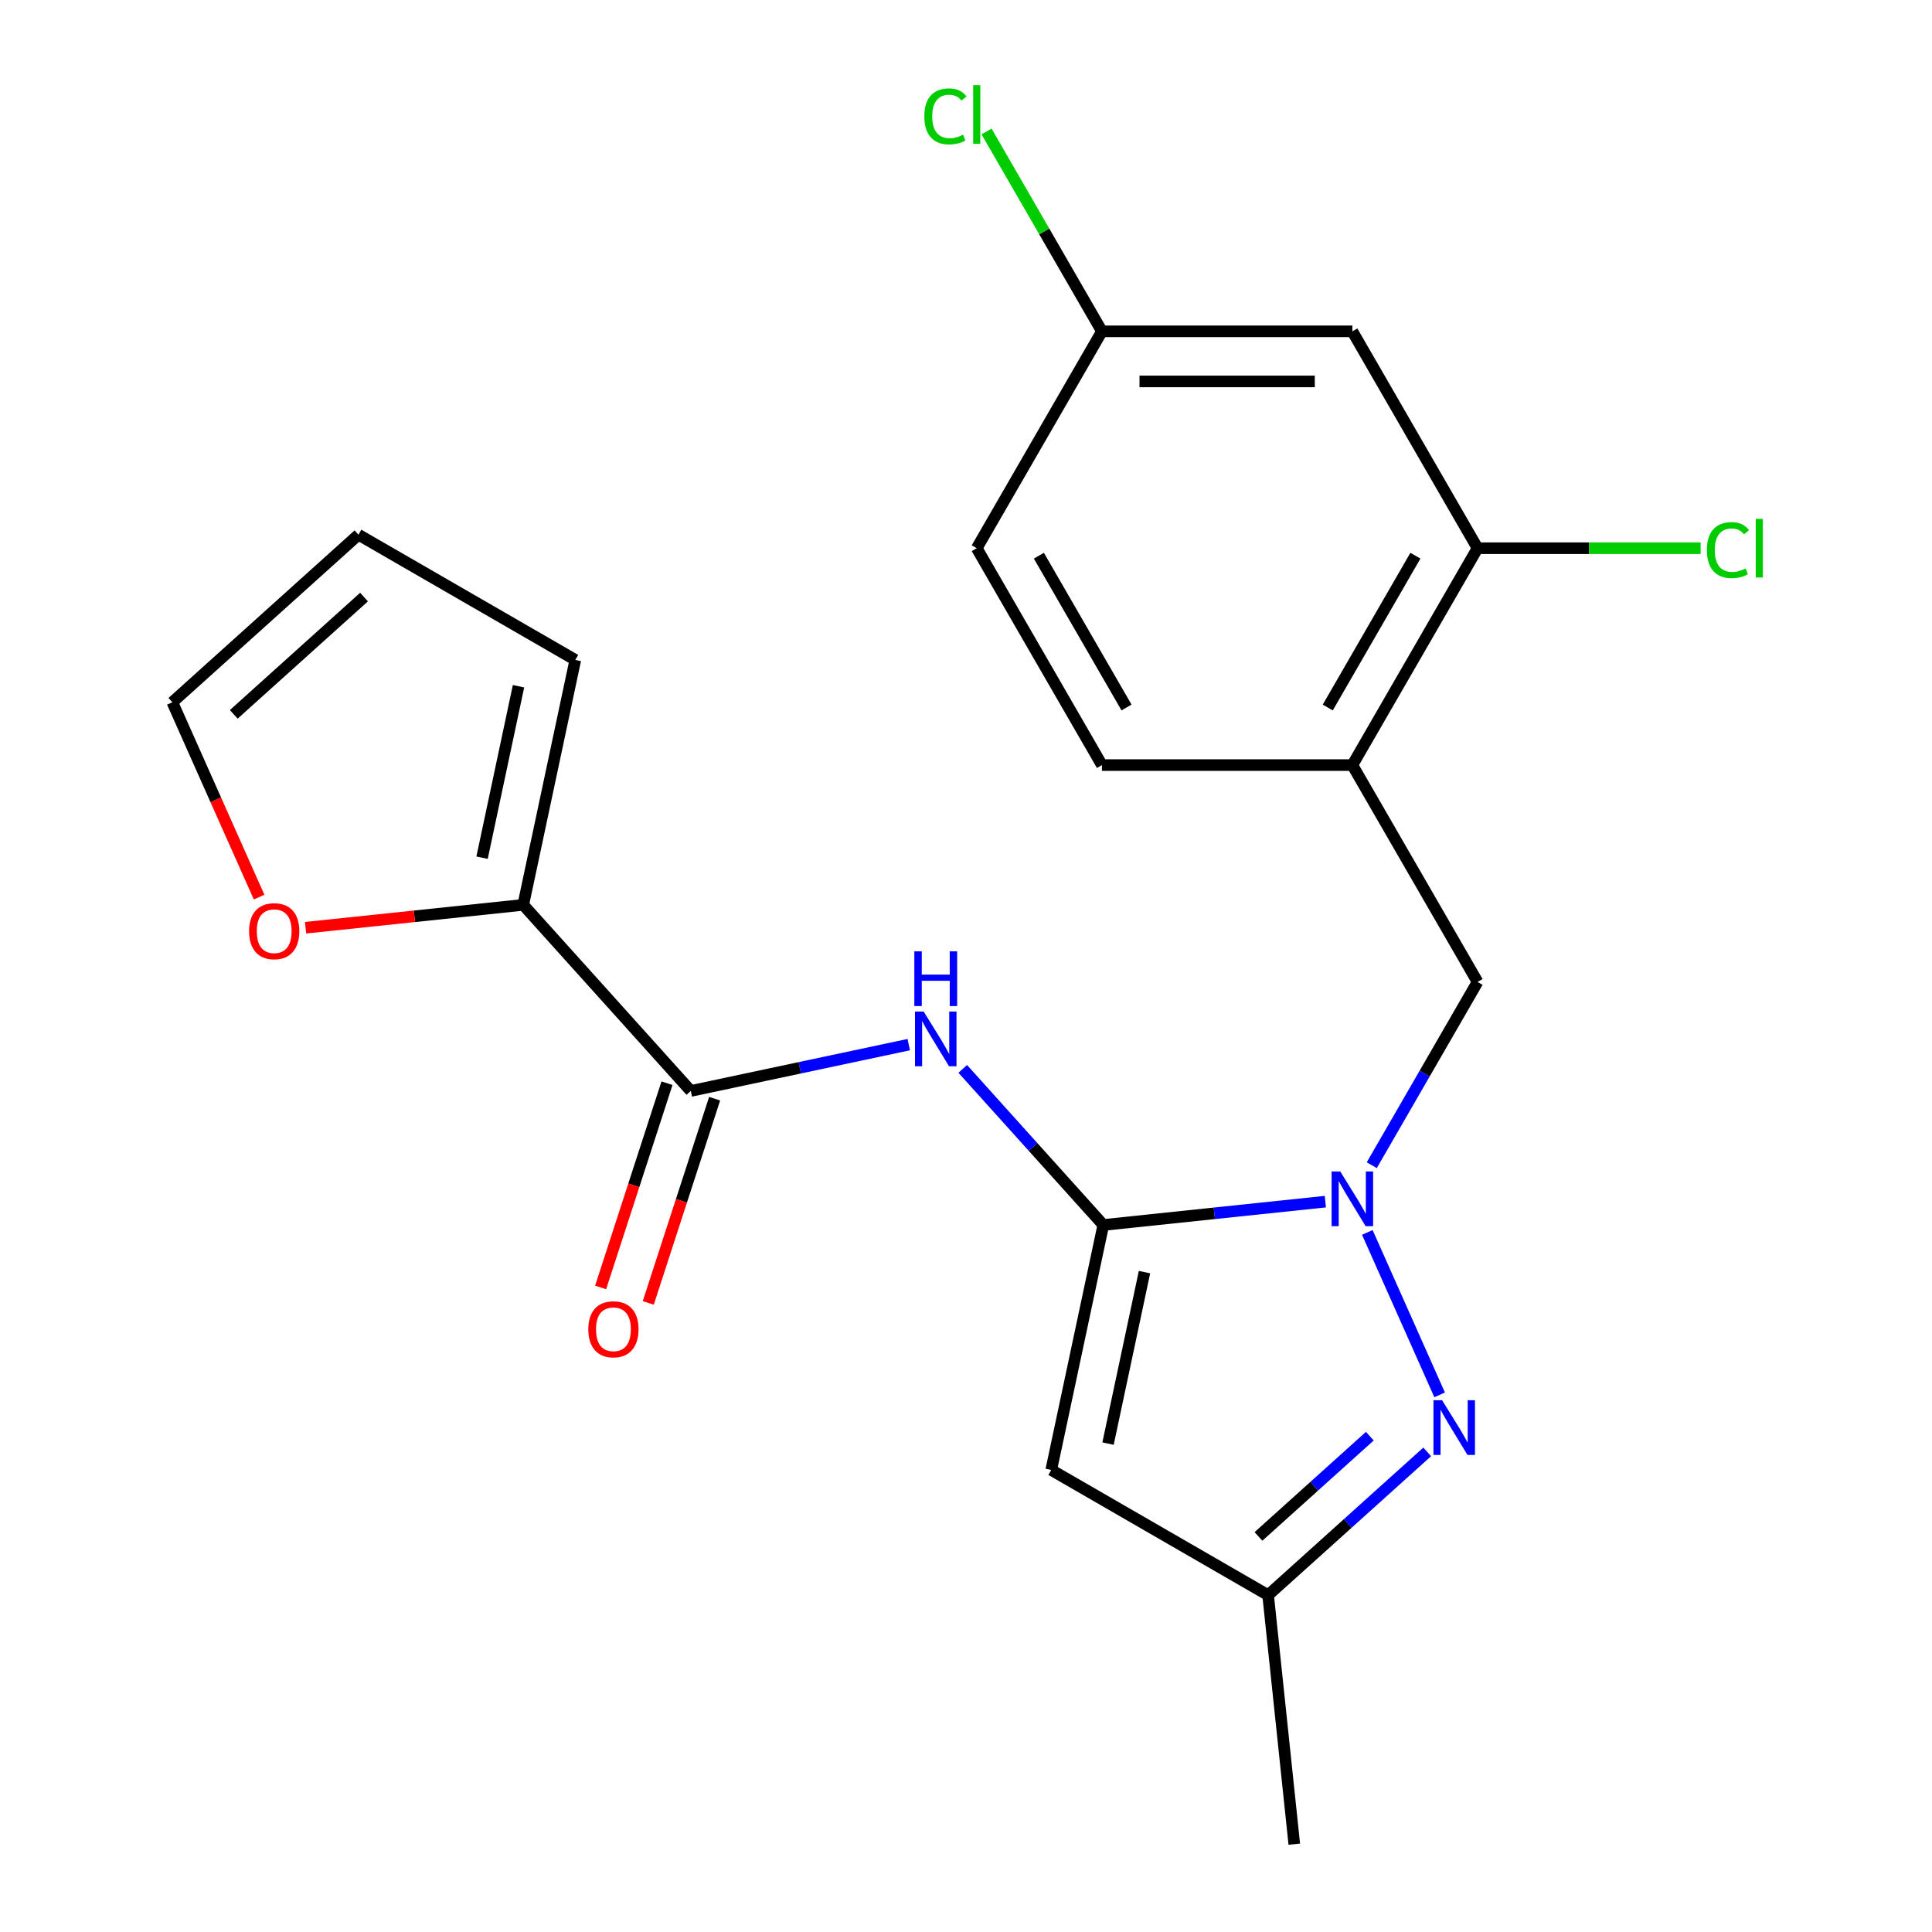 <?xml version='1.0' encoding='iso-8859-1'?>
<svg version='1.1' baseProfile='full'
              xmlns='http://www.w3.org/2000/svg'
                      xmlns:rdkit='http://www.rdkit.org/xml'
                      xmlns:xlink='http://www.w3.org/1999/xlink'
                  xml:space='preserve'
width='1000px' height='1000px' viewBox='0 0 1000 1000'>
<!-- END OF HEADER -->
<rect style='opacity:1.0;fill:#FFFFFF;stroke:none' width='1000' height='1000' x='0' y='0'> </rect>
<path class='bond-0' d='M 571.071,634.05 L 628.533,628.01' style='fill:none;fill-rule:evenodd;stroke:#000000;stroke-width:6px;stroke-linecap:butt;stroke-linejoin:miter;stroke-opacity:1' />
<path class='bond-0' d='M 628.533,628.01 L 685.996,621.971' style='fill:none;fill-rule:evenodd;stroke:#0000FF;stroke-width:6px;stroke-linecap:butt;stroke-linejoin:miter;stroke-opacity:1' />
<path class='bond-2' d='M 571.071,634.05 L 544.122,760.833' style='fill:none;fill-rule:evenodd;stroke:#000000;stroke-width:6px;stroke-linecap:butt;stroke-linejoin:miter;stroke-opacity:1' />
<path class='bond-2' d='M 592.385,658.457 L 573.521,747.205' style='fill:none;fill-rule:evenodd;stroke:#000000;stroke-width:6px;stroke-linecap:butt;stroke-linejoin:miter;stroke-opacity:1' />
<path class='bond-3' d='M 571.071,634.05 L 534.696,593.652' style='fill:none;fill-rule:evenodd;stroke:#000000;stroke-width:6px;stroke-linecap:butt;stroke-linejoin:miter;stroke-opacity:1' />
<path class='bond-3' d='M 534.696,593.652 L 498.322,553.254' style='fill:none;fill-rule:evenodd;stroke:#0000FF;stroke-width:6px;stroke-linecap:butt;stroke-linejoin:miter;stroke-opacity:1' />
<path class='bond-1' d='M 707.723,637.902 L 745.16,721.987' style='fill:none;fill-rule:evenodd;stroke:#0000FF;stroke-width:6px;stroke-linecap:butt;stroke-linejoin:miter;stroke-opacity:1' />
<path class='bond-8' d='M 710.022,603.101 L 737.403,555.676' style='fill:none;fill-rule:evenodd;stroke:#0000FF;stroke-width:6px;stroke-linecap:butt;stroke-linejoin:miter;stroke-opacity:1' />
<path class='bond-8' d='M 737.403,555.676 L 764.784,508.252' style='fill:none;fill-rule:evenodd;stroke:#000000;stroke-width:6px;stroke-linecap:butt;stroke-linejoin:miter;stroke-opacity:1' />
<path class='bond-22' d='M 738.715,751.499 L 697.544,788.57' style='fill:none;fill-rule:evenodd;stroke:#0000FF;stroke-width:6px;stroke-linecap:butt;stroke-linejoin:miter;stroke-opacity:1' />
<path class='bond-22' d='M 697.544,788.57 L 656.372,825.64' style='fill:none;fill-rule:evenodd;stroke:#000000;stroke-width:6px;stroke-linecap:butt;stroke-linejoin:miter;stroke-opacity:1' />
<path class='bond-22' d='M 709.018,743.356 L 680.198,769.305' style='fill:none;fill-rule:evenodd;stroke:#0000FF;stroke-width:6px;stroke-linecap:butt;stroke-linejoin:miter;stroke-opacity:1' />
<path class='bond-22' d='M 680.198,769.305 L 651.378,795.255' style='fill:none;fill-rule:evenodd;stroke:#000000;stroke-width:6px;stroke-linecap:butt;stroke-linejoin:miter;stroke-opacity:1' />
<path class='bond-5' d='M 544.122,760.833 L 656.372,825.64' style='fill:none;fill-rule:evenodd;stroke:#000000;stroke-width:6px;stroke-linecap:butt;stroke-linejoin:miter;stroke-opacity:1' />
<path class='bond-4' d='M 470.361,540.699 L 413.96,552.687' style='fill:none;fill-rule:evenodd;stroke:#0000FF;stroke-width:6px;stroke-linecap:butt;stroke-linejoin:miter;stroke-opacity:1' />
<path class='bond-4' d='M 413.96,552.687 L 357.559,564.676' style='fill:none;fill-rule:evenodd;stroke:#000000;stroke-width:6px;stroke-linecap:butt;stroke-linejoin:miter;stroke-opacity:1' />
<path class='bond-6' d='M 357.559,564.676 L 270.829,468.353' style='fill:none;fill-rule:evenodd;stroke:#000000;stroke-width:6px;stroke-linecap:butt;stroke-linejoin:miter;stroke-opacity:1' />
<path class='bond-12' d='M 345.232,560.67 L 328.058,613.526' style='fill:none;fill-rule:evenodd;stroke:#000000;stroke-width:6px;stroke-linecap:butt;stroke-linejoin:miter;stroke-opacity:1' />
<path class='bond-12' d='M 328.058,613.526 L 310.884,666.381' style='fill:none;fill-rule:evenodd;stroke:#FF0000;stroke-width:6px;stroke-linecap:butt;stroke-linejoin:miter;stroke-opacity:1' />
<path class='bond-12' d='M 369.886,568.681 L 352.712,621.536' style='fill:none;fill-rule:evenodd;stroke:#000000;stroke-width:6px;stroke-linecap:butt;stroke-linejoin:miter;stroke-opacity:1' />
<path class='bond-12' d='M 352.712,621.536 L 335.538,674.392' style='fill:none;fill-rule:evenodd;stroke:#FF0000;stroke-width:6px;stroke-linecap:butt;stroke-linejoin:miter;stroke-opacity:1' />
<path class='bond-21' d='M 656.372,825.64 L 669.921,954.545' style='fill:none;fill-rule:evenodd;stroke:#000000;stroke-width:6px;stroke-linecap:butt;stroke-linejoin:miter;stroke-opacity:1' />
<path class='bond-11' d='M 270.829,468.353 L 214.497,474.274' style='fill:none;fill-rule:evenodd;stroke:#000000;stroke-width:6px;stroke-linecap:butt;stroke-linejoin:miter;stroke-opacity:1' />
<path class='bond-11' d='M 214.497,474.274 L 158.165,480.194' style='fill:none;fill-rule:evenodd;stroke:#FF0000;stroke-width:6px;stroke-linecap:butt;stroke-linejoin:miter;stroke-opacity:1' />
<path class='bond-13' d='M 270.829,468.353 L 297.778,341.57' style='fill:none;fill-rule:evenodd;stroke:#000000;stroke-width:6px;stroke-linecap:butt;stroke-linejoin:miter;stroke-opacity:1' />
<path class='bond-13' d='M 249.515,443.946 L 268.379,355.198' style='fill:none;fill-rule:evenodd;stroke:#000000;stroke-width:6px;stroke-linecap:butt;stroke-linejoin:miter;stroke-opacity:1' />
<path class='bond-7' d='M 699.976,396.001 L 764.784,508.252' style='fill:none;fill-rule:evenodd;stroke:#000000;stroke-width:6px;stroke-linecap:butt;stroke-linejoin:miter;stroke-opacity:1' />
<path class='bond-9' d='M 699.976,396.001 L 764.784,283.751' style='fill:none;fill-rule:evenodd;stroke:#000000;stroke-width:6px;stroke-linecap:butt;stroke-linejoin:miter;stroke-opacity:1' />
<path class='bond-9' d='M 687.247,366.202 L 732.613,287.627' style='fill:none;fill-rule:evenodd;stroke:#000000;stroke-width:6px;stroke-linecap:butt;stroke-linejoin:miter;stroke-opacity:1' />
<path class='bond-15' d='M 699.976,396.001 L 570.361,396.001' style='fill:none;fill-rule:evenodd;stroke:#000000;stroke-width:6px;stroke-linecap:butt;stroke-linejoin:miter;stroke-opacity:1' />
<path class='bond-10' d='M 764.784,283.751 L 699.976,171.501' style='fill:none;fill-rule:evenodd;stroke:#000000;stroke-width:6px;stroke-linecap:butt;stroke-linejoin:miter;stroke-opacity:1' />
<path class='bond-18' d='M 764.784,283.751 L 822.511,283.751' style='fill:none;fill-rule:evenodd;stroke:#000000;stroke-width:6px;stroke-linecap:butt;stroke-linejoin:miter;stroke-opacity:1' />
<path class='bond-18' d='M 822.511,283.751 L 880.238,283.751' style='fill:none;fill-rule:evenodd;stroke:#00CC00;stroke-width:6px;stroke-linecap:butt;stroke-linejoin:miter;stroke-opacity:1' />
<path class='bond-24' d='M 699.976,171.501 L 570.361,171.501' style='fill:none;fill-rule:evenodd;stroke:#000000;stroke-width:6px;stroke-linecap:butt;stroke-linejoin:miter;stroke-opacity:1' />
<path class='bond-24' d='M 680.534,197.424 L 589.803,197.424' style='fill:none;fill-rule:evenodd;stroke:#000000;stroke-width:6px;stroke-linecap:butt;stroke-linejoin:miter;stroke-opacity:1' />
<path class='bond-14' d='M 134.106,464.341 L 111.655,413.916' style='fill:none;fill-rule:evenodd;stroke:#FF0000;stroke-width:6px;stroke-linecap:butt;stroke-linejoin:miter;stroke-opacity:1' />
<path class='bond-14' d='M 111.655,413.916 L 89.205,363.492' style='fill:none;fill-rule:evenodd;stroke:#000000;stroke-width:6px;stroke-linecap:butt;stroke-linejoin:miter;stroke-opacity:1' />
<path class='bond-16' d='M 297.778,341.57 L 185.528,276.762' style='fill:none;fill-rule:evenodd;stroke:#000000;stroke-width:6px;stroke-linecap:butt;stroke-linejoin:miter;stroke-opacity:1' />
<path class='bond-23' d='M 89.205,363.492 L 185.528,276.762' style='fill:none;fill-rule:evenodd;stroke:#000000;stroke-width:6px;stroke-linecap:butt;stroke-linejoin:miter;stroke-opacity:1' />
<path class='bond-23' d='M 120.999,369.747 L 188.425,309.036' style='fill:none;fill-rule:evenodd;stroke:#000000;stroke-width:6px;stroke-linecap:butt;stroke-linejoin:miter;stroke-opacity:1' />
<path class='bond-19' d='M 570.361,396.001 L 505.553,283.751' style='fill:none;fill-rule:evenodd;stroke:#000000;stroke-width:6px;stroke-linecap:butt;stroke-linejoin:miter;stroke-opacity:1' />
<path class='bond-19' d='M 583.09,366.202 L 537.724,287.627' style='fill:none;fill-rule:evenodd;stroke:#000000;stroke-width:6px;stroke-linecap:butt;stroke-linejoin:miter;stroke-opacity:1' />
<path class='bond-17' d='M 570.361,171.501 L 505.553,283.751' style='fill:none;fill-rule:evenodd;stroke:#000000;stroke-width:6px;stroke-linecap:butt;stroke-linejoin:miter;stroke-opacity:1' />
<path class='bond-20' d='M 570.361,171.501 L 540.497,119.776' style='fill:none;fill-rule:evenodd;stroke:#000000;stroke-width:6px;stroke-linecap:butt;stroke-linejoin:miter;stroke-opacity:1' />
<path class='bond-20' d='M 540.497,119.776 L 510.634,68.051' style='fill:none;fill-rule:evenodd;stroke:#00CC00;stroke-width:6px;stroke-linecap:butt;stroke-linejoin:miter;stroke-opacity:1' />
<path  class='atom-1' d='M 693.716 606.342
L 702.996 621.342
Q 703.916 622.822, 705.396 625.502
Q 706.876 628.182, 706.956 628.342
L 706.956 606.342
L 710.716 606.342
L 710.716 634.662
L 706.836 634.662
L 696.876 618.262
Q 695.716 616.342, 694.476 614.142
Q 693.276 611.942, 692.916 611.262
L 692.916 634.662
L 689.236 634.662
L 689.236 606.342
L 693.716 606.342
' fill='#0000FF'/>
<path  class='atom-2' d='M 746.435 724.751
L 755.715 739.751
Q 756.635 741.231, 758.115 743.911
Q 759.595 746.591, 759.675 746.751
L 759.675 724.751
L 763.435 724.751
L 763.435 753.071
L 759.555 753.071
L 749.595 736.671
Q 748.435 734.751, 747.195 732.551
Q 745.995 730.351, 745.635 729.671
L 745.635 753.071
L 741.955 753.071
L 741.955 724.751
L 746.435 724.751
' fill='#0000FF'/>
<path  class='atom-4' d='M 478.081 523.567
L 487.361 538.567
Q 488.281 540.047, 489.761 542.727
Q 491.241 545.407, 491.321 545.567
L 491.321 523.567
L 495.081 523.567
L 495.081 551.887
L 491.201 551.887
L 481.241 535.487
Q 480.081 533.567, 478.841 531.367
Q 477.641 529.167, 477.281 528.487
L 477.281 551.887
L 473.601 551.887
L 473.601 523.567
L 478.081 523.567
' fill='#0000FF'/>
<path  class='atom-4' d='M 473.261 492.415
L 477.101 492.415
L 477.101 504.455
L 491.581 504.455
L 491.581 492.415
L 495.421 492.415
L 495.421 520.735
L 491.581 520.735
L 491.581 507.655
L 477.101 507.655
L 477.101 520.735
L 473.261 520.735
L 473.261 492.415
' fill='#0000FF'/>
<path  class='atom-12' d='M 128.924 481.981
Q 128.924 475.181, 132.284 471.381
Q 135.644 467.581, 141.924 467.581
Q 148.204 467.581, 151.564 471.381
Q 154.924 475.181, 154.924 481.981
Q 154.924 488.861, 151.524 492.781
Q 148.124 496.661, 141.924 496.661
Q 135.684 496.661, 132.284 492.781
Q 128.924 488.901, 128.924 481.981
M 141.924 493.461
Q 146.244 493.461, 148.564 490.581
Q 150.924 487.661, 150.924 481.981
Q 150.924 476.421, 148.564 473.621
Q 146.244 470.781, 141.924 470.781
Q 137.604 470.781, 135.244 473.581
Q 132.924 476.381, 132.924 481.981
Q 132.924 487.701, 135.244 490.581
Q 137.604 493.461, 141.924 493.461
' fill='#FF0000'/>
<path  class='atom-13' d='M 304.505 688.027
Q 304.505 681.227, 307.865 677.427
Q 311.225 673.627, 317.505 673.627
Q 323.785 673.627, 327.145 677.427
Q 330.505 681.227, 330.505 688.027
Q 330.505 694.907, 327.105 698.827
Q 323.705 702.707, 317.505 702.707
Q 311.265 702.707, 307.865 698.827
Q 304.505 694.947, 304.505 688.027
M 317.505 699.507
Q 321.825 699.507, 324.145 696.627
Q 326.505 693.707, 326.505 688.027
Q 326.505 682.467, 324.145 679.667
Q 321.825 676.827, 317.505 676.827
Q 313.185 676.827, 310.825 679.627
Q 308.505 682.427, 308.505 688.027
Q 308.505 693.747, 310.825 696.627
Q 313.185 699.507, 317.505 699.507
' fill='#FF0000'/>
<path  class='atom-19' d='M 883.479 284.731
Q 883.479 277.691, 886.759 274.011
Q 890.079 270.291, 896.359 270.291
Q 902.199 270.291, 905.319 274.411
L 902.679 276.571
Q 900.399 273.571, 896.359 273.571
Q 892.079 273.571, 889.799 276.451
Q 887.559 279.291, 887.559 284.731
Q 887.559 290.331, 889.879 293.211
Q 892.239 296.091, 896.799 296.091
Q 899.919 296.091, 903.559 294.211
L 904.679 297.211
Q 903.199 298.171, 900.959 298.731
Q 898.719 299.291, 896.239 299.291
Q 890.079 299.291, 886.759 295.531
Q 883.479 291.771, 883.479 284.731
' fill='#00CC00'/>
<path  class='atom-19' d='M 908.759 268.571
L 912.439 268.571
L 912.439 298.931
L 908.759 298.931
L 908.759 268.571
' fill='#00CC00'/>
<path  class='atom-21' d='M 478.433 60.231
Q 478.433 53.191, 481.713 49.511
Q 485.033 45.791, 491.313 45.791
Q 497.153 45.791, 500.273 49.911
L 497.633 52.071
Q 495.353 49.071, 491.313 49.071
Q 487.033 49.071, 484.753 51.951
Q 482.513 54.791, 482.513 60.231
Q 482.513 65.831, 484.833 68.711
Q 487.193 71.591, 491.753 71.591
Q 494.873 71.591, 498.513 69.711
L 499.633 72.711
Q 498.153 73.671, 495.913 74.231
Q 493.673 74.791, 491.193 74.791
Q 485.033 74.791, 481.713 71.031
Q 478.433 67.271, 478.433 60.231
' fill='#00CC00'/>
<path  class='atom-21' d='M 503.713 44.071
L 507.393 44.071
L 507.393 74.431
L 503.713 74.431
L 503.713 44.071
' fill='#00CC00'/>
</svg>
